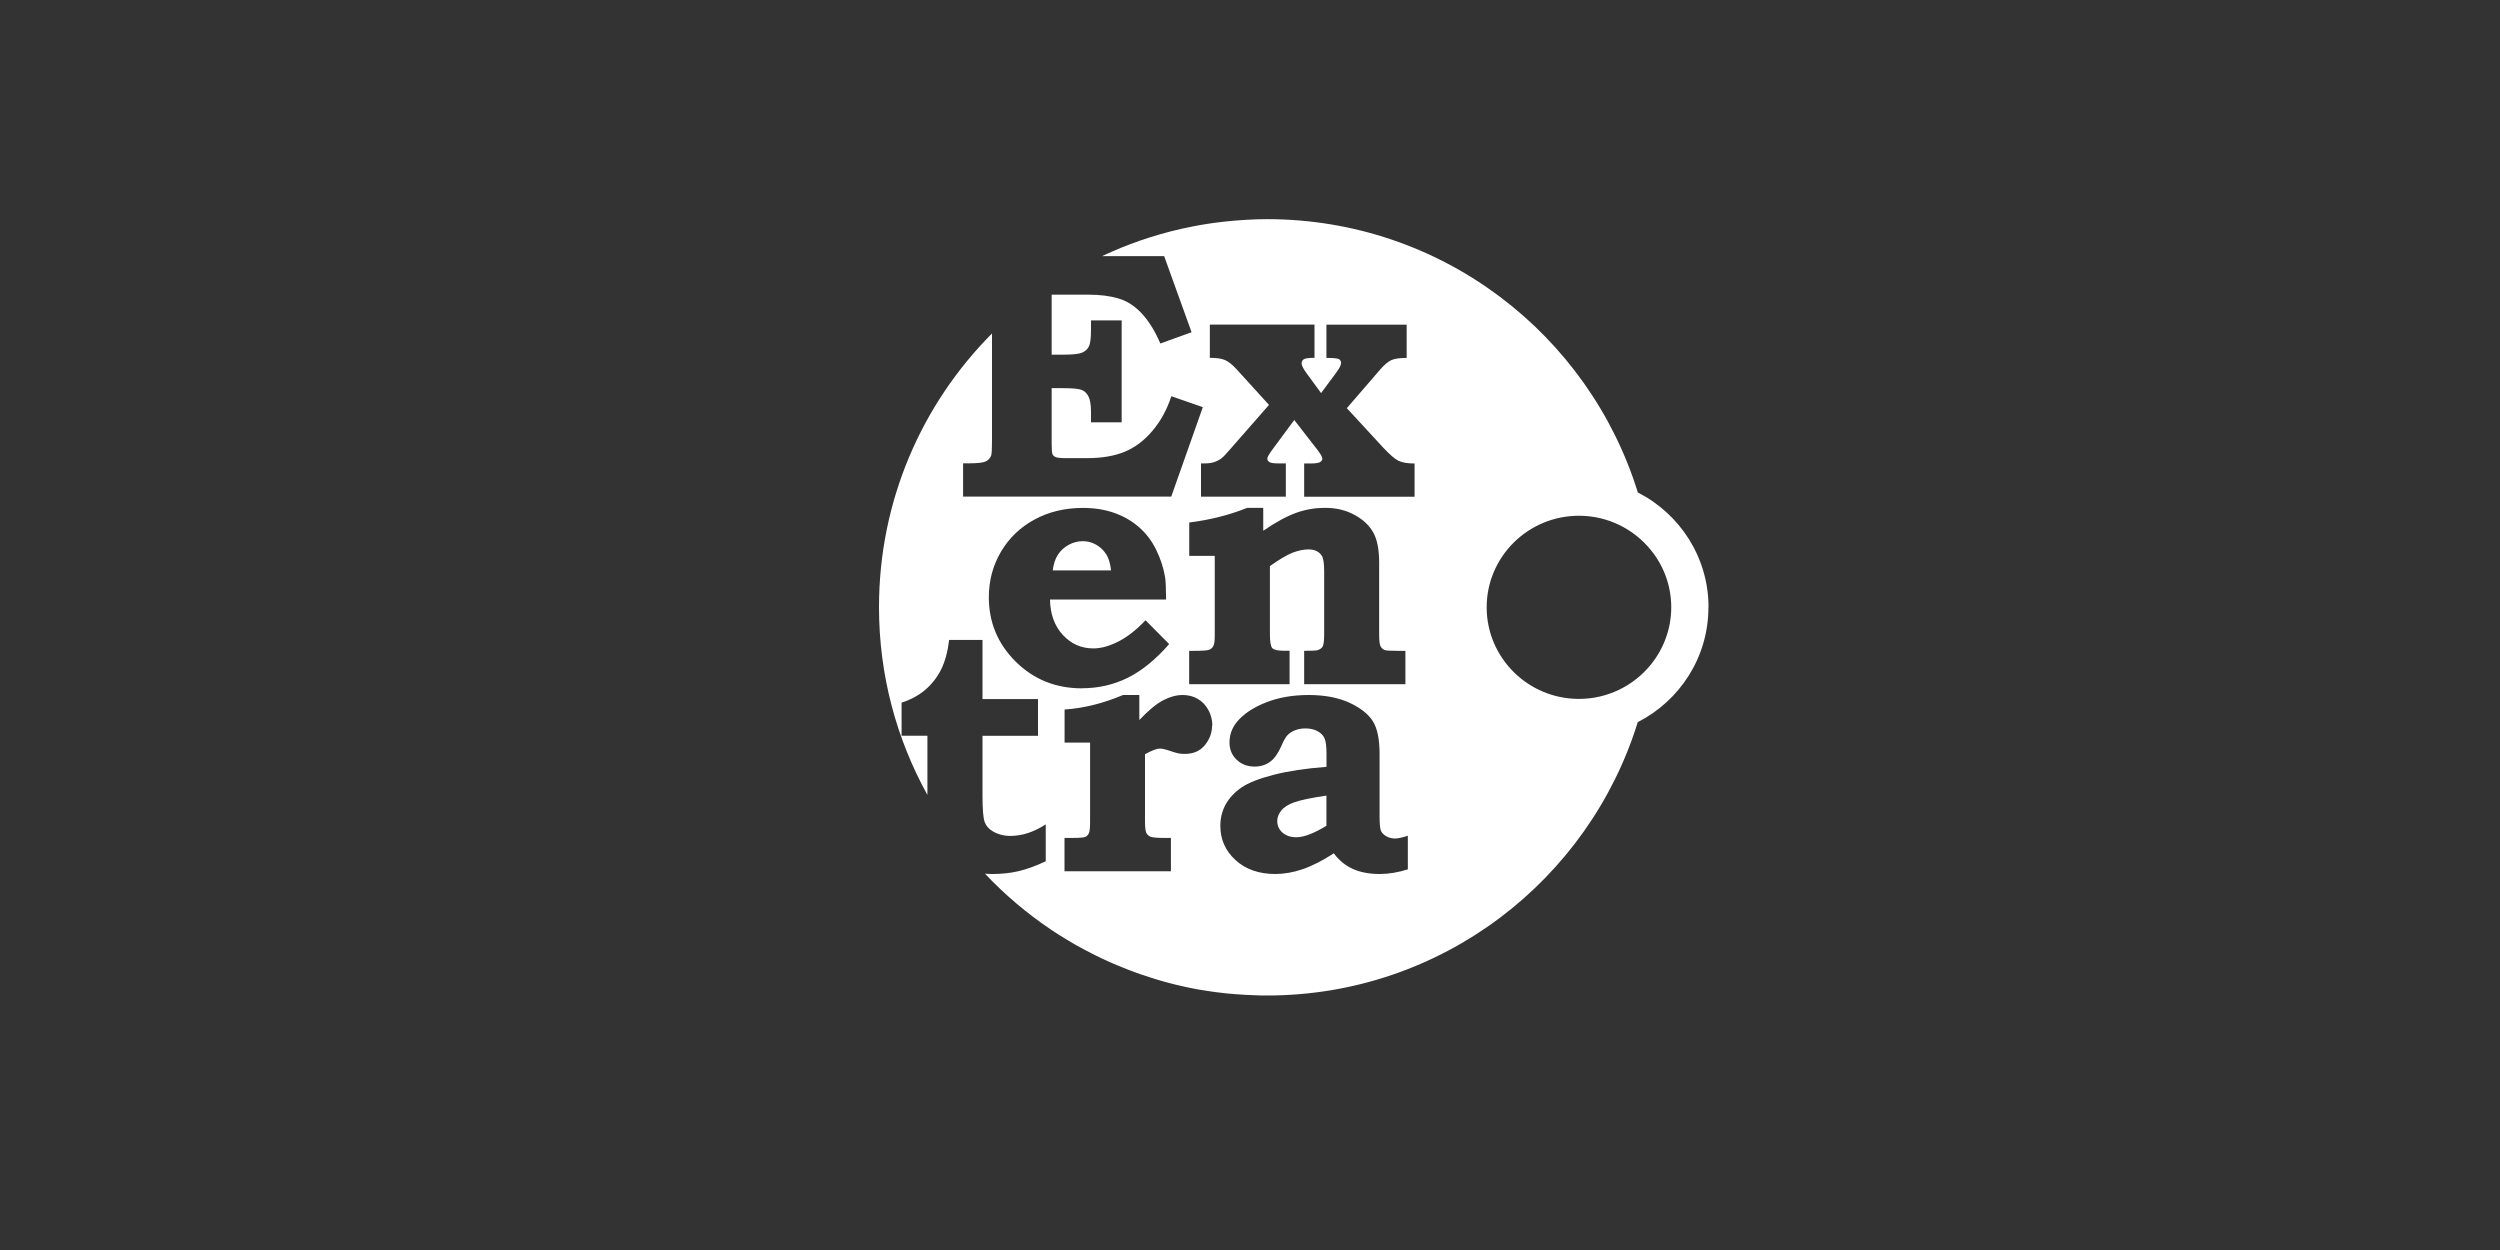 <?xml version="1.0" encoding="UTF-8"?><svg id="Layer_1" xmlns="http://www.w3.org/2000/svg" viewBox="0 0 300 150"><rect x="0" y="0" width="300" height="150" fill="#333333" stroke="none"/><defs><style>.cls-1{fill:#fff;}</style></defs><path class="cls-1" d="M155.34,96.27c.75-.27,2.02-.53,3.83-.8v3.62c-.74,.46-1.42,.8-2.02,1.03-.6,.23-1.13,.35-1.58,.35-.7,0-1.26-.19-1.68-.56-.41-.37-.62-.83-.62-1.39,0-.43,.16-.85,.48-1.25,.32-.41,.85-.74,1.59-1.01Zm-22.61-29.77c-.3-.48-.7-.86-1.2-1.14-.5-.28-1.03-.42-1.59-.42-.58,0-1.14,.14-1.68,.43-.54,.29-.97,.68-1.3,1.18-.33,.5-.54,1.13-.63,1.9h7c-.1-.83-.29-1.48-.59-1.96Zm72.28,6.39c0,6-3.45,11.2-8.48,13.77-5.87,18.99-23.57,32.8-44.49,32.8-.41,0-.82,0-1.22-.02-.13,0-.26-.01-.4-.02-.27,0-.55-.02-.82-.03-.16,0-.31-.02-.47-.03-.25-.02-.49-.03-.74-.05-.17-.01-.33-.03-.5-.04-.23-.02-.47-.04-.7-.06-.17-.02-.34-.04-.51-.06-.23-.03-.45-.05-.68-.08-.17-.02-.34-.05-.51-.07-.22-.03-.45-.06-.67-.1-.17-.03-.34-.06-.51-.08-.22-.04-.45-.07-.67-.11-.17-.03-.33-.06-.5-.1-.22-.04-.44-.09-.66-.13-.17-.03-.33-.07-.49-.11-.22-.05-.44-.1-.66-.15-.16-.04-.32-.08-.49-.12-.22-.05-.44-.11-.66-.17-.16-.04-.31-.08-.47-.13-.22-.06-.44-.12-.66-.19-.15-.04-.31-.09-.46-.14-.22-.07-.44-.13-.66-.21-.15-.05-.3-.1-.45-.15-.22-.07-.45-.15-.67-.22-.14-.05-.29-.1-.43-.15-.23-.08-.45-.16-.67-.25-.14-.05-.27-.1-.41-.16-.23-.09-.46-.18-.68-.27-.13-.05-.26-.11-.39-.16-.23-.1-.46-.19-.69-.29-.12-.05-.25-.11-.37-.16-.24-.1-.47-.21-.7-.32-.11-.05-.23-.11-.34-.16-.24-.11-.48-.23-.72-.35-.1-.05-.21-.1-.31-.16-.25-.13-.49-.25-.74-.38-.09-.05-.19-.1-.28-.15-.26-.14-.51-.28-.77-.42-.08-.04-.16-.09-.24-.13-.27-.15-.54-.31-.8-.47-.06-.04-.12-.07-.19-.11-.29-.17-.57-.35-.86-.53-.04-.02-.08-.05-.12-.07-.31-.2-.62-.4-.93-.61l-.03-.02c-2.89-1.94-5.55-4.2-7.94-6.72,.28,.02,.57,.03,.87,.03,1.13,0,2.18-.11,3.16-.34,.97-.23,2.06-.62,3.26-1.19v-4.43c-1.41,.92-2.82,1.39-4.24,1.39-.8,0-1.51-.19-2.13-.56-.47-.28-.79-.64-.96-1.11-.17-.46-.26-1.51-.26-3.14v-7.2h6.66v-4.41h-6.66v-7.1h-4c-.18,1.45-.51,2.64-.98,3.58-.48,.94-1.11,1.74-1.89,2.41-.79,.67-1.73,1.18-2.84,1.54v3.97h3.1v7.1c-3.7-6.68-5.81-14.35-5.81-22.53,0-12.82,5.18-24.42,13.56-32.84v12.89c0,.97-.03,1.55-.1,1.76-.14,.34-.37,.59-.7,.72-.33,.14-.98,.21-1.95,.21h-.72v3.99h24.98l3.79-10.73-3.78-1.31c-.52,1.6-1.27,2.97-2.25,4.13-.97,1.16-2.08,2-3.32,2.52-1.24,.52-2.77,.78-4.58,.78h-2.42c-.66,0-1.09-.04-1.29-.12-.2-.08-.33-.2-.4-.35-.07-.15-.1-.58-.1-1.29v-6.64h1.3c1.19,0,1.95,.07,2.3,.21,.35,.14,.62,.4,.82,.79,.2,.39,.3,1.01,.3,1.85v1.25h3.68v-12.23h-3.68v1.1c0,1.01-.08,1.68-.25,2.02-.17,.34-.44,.59-.82,.75-.38,.16-1.11,.24-2.2,.24h-1.45v-7.2h4.41c1.37,0,2.56,.15,3.59,.45,1.03,.3,1.97,.9,2.81,1.81,.85,.91,1.59,2.11,2.23,3.6l3.75-1.35-3.29-9.13h-7.45c.36-.18,.73-.34,1.1-.5l.06-.03c.36-.16,.72-.31,1.08-.46l.07-.03c.36-.15,.73-.29,1.1-.43l.06-.02c.38-.14,.77-.28,1.16-.42h0c1.58-.54,3.19-1.01,4.84-1.38,.05-.01,.09-.02,.14-.03,.35-.08,.7-.15,1.05-.22,.1-.02,.2-.04,.3-.06,.3-.06,.6-.11,.9-.17,.13-.02,.25-.04,.38-.06,.28-.05,.55-.09,.83-.13,.14-.02,.29-.04,.43-.06,.26-.04,.53-.07,.8-.1,.15-.02,.31-.04,.46-.05,.26-.03,.52-.05,.78-.08,.16-.01,.31-.03,.47-.04,.26-.02,.53-.04,.8-.06,.15,0,.31-.02,.46-.03,.29-.02,.58-.03,.86-.04,.13,0,.27-.01,.4-.02,.42-.01,.84-.02,1.27-.02,20.92,0,38.62,13.8,44.49,32.8,5.03,2.56,8.48,7.77,8.48,13.76Zm-75.16,9.7c1.96,0,3.78-.42,5.47-1.25,1.69-.84,3.35-2.18,4.98-4.05l-2.84-2.86c-1.06,1.13-2.14,1.98-3.23,2.54-1.09,.56-2.1,.84-3.02,.84-1.45,0-2.67-.54-3.67-1.62-1-1.08-1.51-2.5-1.54-4.25h13.93c0-1.23-.04-2.13-.12-2.69-.19-1.13-.55-2.22-1.07-3.28-.52-1.06-1.2-1.96-2.05-2.7-.85-.75-1.84-1.32-2.97-1.72-1.13-.4-2.39-.6-3.77-.6-2.17,0-4.11,.47-5.82,1.4-1.71,.93-3.05,2.22-4.02,3.87-.97,1.65-1.45,3.47-1.45,5.45,0,3.02,1.08,5.6,3.23,7.73,2.15,2.13,4.8,3.2,7.95,3.2Zm15.63,4.48c0-.66-.16-1.28-.47-1.86-.31-.58-.73-1.02-1.27-1.34-.53-.31-1.14-.47-1.82-.47-.75,0-1.52,.21-2.33,.63-.81,.42-1.77,1.21-2.87,2.37v-3h-1.95c-2.43,1.02-4.77,1.6-7.02,1.74v3.97h3.06v9.5c0,.72-.05,1.18-.15,1.39-.1,.21-.24,.35-.43,.43-.19,.08-.66,.12-1.43,.12h-1.06v4h12.77v-4h-.91c-.79,0-1.3-.05-1.53-.14-.23-.1-.4-.25-.51-.46-.1-.21-.16-.66-.16-1.35v-8.09c.83-.46,1.43-.68,1.78-.68,.24,0,.53,.06,.89,.17,.69,.24,1.14,.37,1.36,.41,.21,.04,.46,.06,.74,.06,1.04,0,1.84-.35,2.42-1.06,.57-.7,.86-1.49,.86-2.36Zm9.27-4.98v-4h-.67c-.74,0-1.2-.1-1.4-.31-.19-.21-.29-.76-.29-1.65v-8.2c1.14-.81,2.06-1.35,2.73-1.61,.68-.26,1.31-.39,1.9-.39,.72,0,1.24,.24,1.57,.72,.21,.29,.31,.92,.31,1.9v7.58c0,.73-.06,1.21-.17,1.43-.11,.22-.34,.38-.68,.48-.11,.03-.63,.05-1.55,.06v4h12.15v-4h-1.01c-.83,0-1.32-.03-1.49-.1-.22-.1-.38-.25-.49-.46-.1-.21-.16-.68-.16-1.41v-8.61c0-1.56-.23-2.76-.7-3.61-.47-.85-1.22-1.56-2.25-2.12-1.03-.57-2.21-.85-3.55-.85-1.16,0-2.29,.19-3.41,.58-1.11,.39-2.45,1.11-4,2.17v-2.75h-1.92c-2.16,.87-4.48,1.45-6.96,1.76v4h3.06v9.63c0,.61-.06,1.01-.18,1.22-.12,.21-.29,.35-.52,.43-.23,.08-.82,.12-1.77,.12h-.6v4h12.03Zm14.18,18.2c-.65,.22-1.17,.33-1.55,.33s-.74-.1-1.06-.29c-.32-.19-.52-.42-.62-.67-.1-.25-.15-.84-.15-1.75v-7.41c0-1.77-.26-3.08-.8-3.94-.53-.86-1.47-1.6-2.81-2.23-1.35-.62-2.98-.93-4.9-.93s-3.64,.3-5.17,.91c-1.53,.61-2.68,1.39-3.46,2.34-.58,.72-.87,1.54-.87,2.46,0,.81,.28,1.5,.85,2.05,.57,.55,1.29,.83,2.17,.83,.7,0,1.31-.19,1.83-.56,.52-.37,.96-.99,1.34-1.84,.29-.68,.54-1.13,.77-1.37,.22-.23,.52-.43,.89-.58,.37-.15,.79-.23,1.24-.23,.59,0,1.09,.11,1.49,.34,.4,.23,.68,.51,.83,.86,.15,.34,.23,.97,.23,1.88v1.53c-2.5,.19-4.62,.51-6.36,.96-1.75,.45-3.04,.96-3.87,1.54-.83,.58-1.46,1.26-1.88,2.03-.42,.77-.63,1.62-.63,2.55,0,1.63,.61,3,1.82,4.11,1.21,1.11,2.81,1.67,4.78,1.67,1.05,0,2.13-.19,3.26-.57,1.12-.38,2.38-1.02,3.76-1.91,.61,.83,1.36,1.45,2.26,1.86,.9,.41,1.98,.62,3.25,.62,1.08,0,2.2-.19,3.37-.56v-4.04Zm.85-44.67c-.87,0-1.52-.11-1.97-.33-.44-.22-1.04-.74-1.8-1.55l-4.39-4.76,4.04-4.68c.48-.55,.92-.91,1.31-1.09,.39-.17,1-.26,1.83-.26v-3.99h-9.63v3.99c.83,0,1.33,.05,1.5,.14,.17,.1,.26,.26,.26,.48,0,.23-.19,.61-.58,1.14l-1.82,2.46-1.8-2.46c-.36-.51-.54-.88-.54-1.1s.09-.39,.27-.5c.18-.11,.61-.17,1.28-.17v-3.99h-12.56v3.99c.81,0,1.42,.09,1.83,.27,.41,.18,.86,.54,1.36,1.08l3.91,4.3-4.68,5.34c-.46,.55-.82,.92-1.09,1.12-.27,.19-.58,.34-.93,.44-.35,.1-.84,.14-1.46,.12v3.99h10.18v-3.99h-.89c-.55,0-.91-.05-1.08-.16-.17-.1-.25-.24-.25-.42,0-.19,.26-.63,.77-1.3l2.46-3.33,2.75,3.54c.41,.54,.62,.9,.62,1.08s-.09,.32-.27,.43c-.18,.11-.57,.17-1.16,.17h-.75v3.99h13.25v-3.99Zm30.77,17.26c0-2.61-.92-5.01-2.46-6.89-2.03-2.5-5.14-4.1-8.62-4.1-6.11,0-11.07,4.93-11.07,10.99s4.97,10.99,11.07,10.99c3.48,0,6.58-1.6,8.62-4.1,1.53-1.89,2.46-4.29,2.46-6.9Z"/></svg>